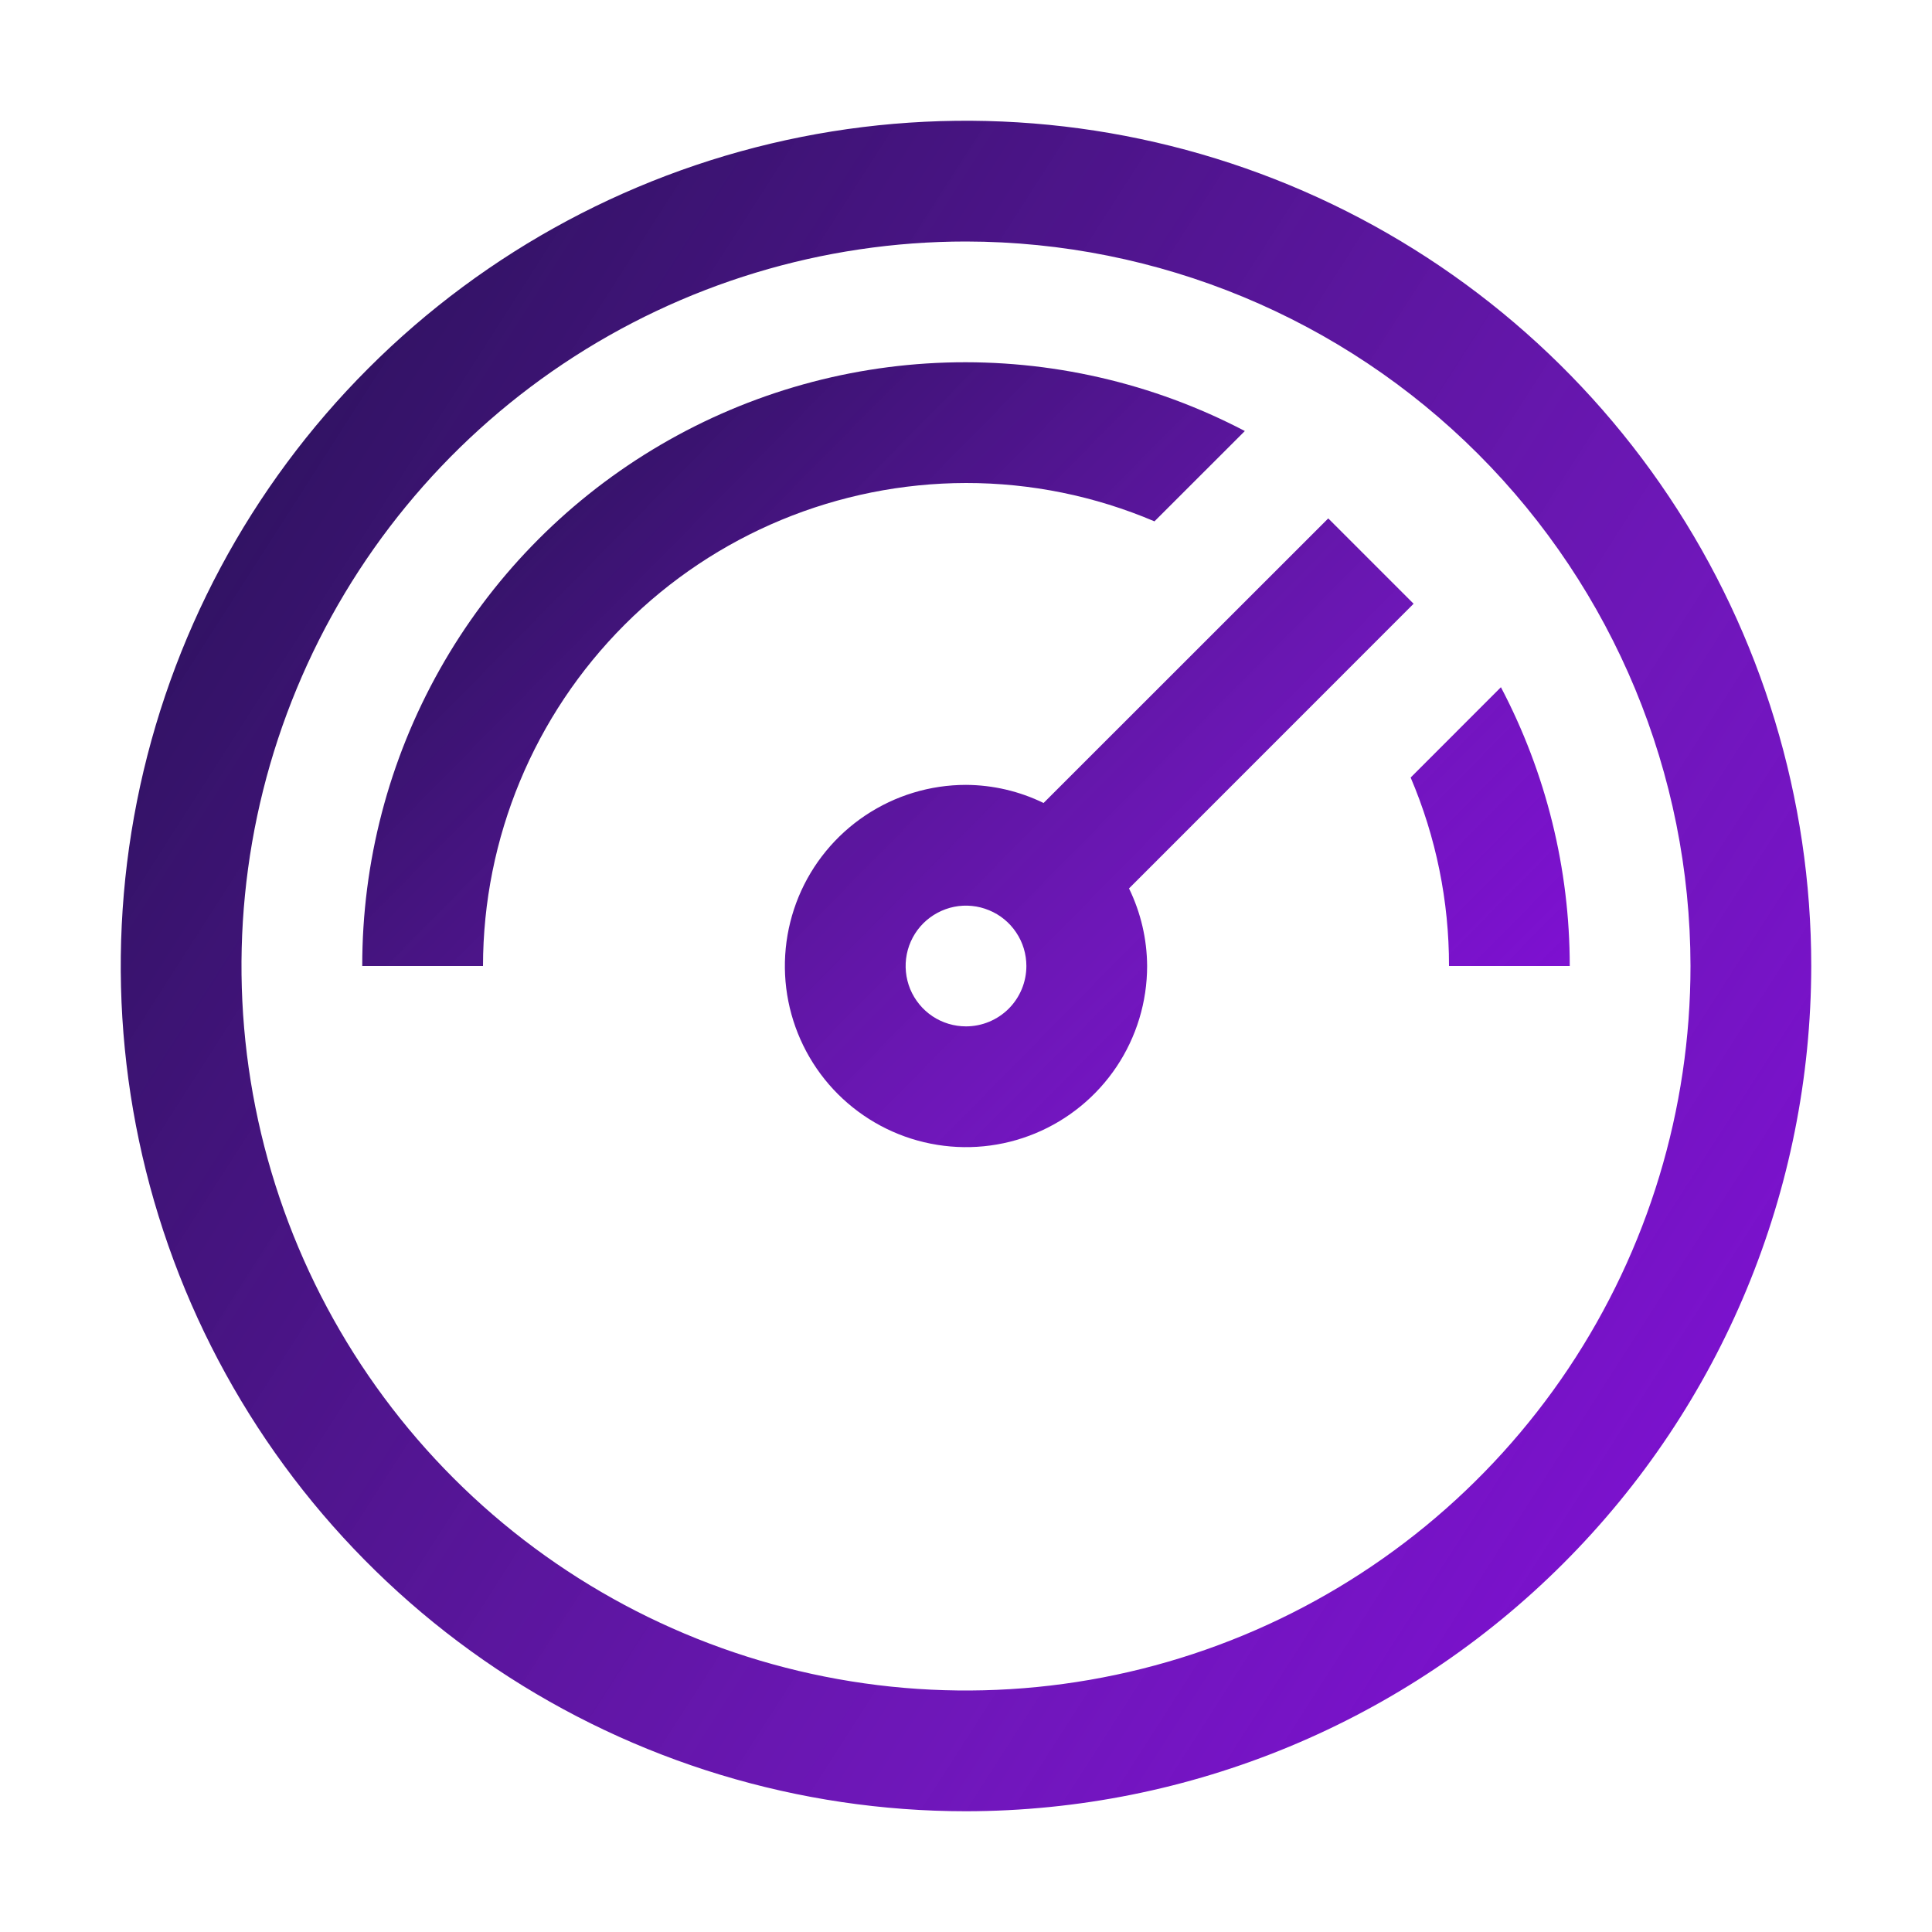 <svg width="40" height="40" viewBox="0 0 40 40" fill="none" xmlns="http://www.w3.org/2000/svg">
<path d="M32.5 20C32.5 17.989 32.011 16.008 31.075 14.228L29.206 16.098C29.732 17.332 30.002 18.659 30 20H32.5ZM29.267 12.5L27.5 10.733L21.606 16.625C21.106 16.381 20.557 16.253 20 16.25C19.258 16.25 18.533 16.47 17.917 16.882C17.3 17.294 16.819 17.88 16.535 18.565C16.252 19.25 16.177 20.005 16.322 20.732C16.467 21.459 16.824 22.128 17.348 22.652C17.873 23.176 18.541 23.534 19.268 23.678C19.996 23.823 20.75 23.749 21.435 23.465C22.12 23.181 22.706 22.7 23.118 22.084C23.53 21.467 23.75 20.742 23.75 20C23.747 19.444 23.619 18.895 23.375 18.394L29.267 12.5ZM20 21.25C19.753 21.25 19.511 21.177 19.305 21.04C19.1 20.902 18.94 20.707 18.845 20.479C18.751 20.25 18.726 19.999 18.774 19.756C18.822 19.514 18.941 19.291 19.116 19.116C19.291 18.942 19.514 18.823 19.756 18.774C19.999 18.726 20.25 18.751 20.478 18.846C20.707 18.94 20.902 19.1 21.039 19.306C21.177 19.511 21.25 19.753 21.25 20C21.25 20.332 21.118 20.649 20.884 20.884C20.649 21.118 20.331 21.25 20 21.25ZM20 10C21.341 9.999 22.669 10.269 23.902 10.794L25.773 8.924C23.869 7.927 21.74 7.439 19.592 7.506C17.444 7.573 15.35 8.194 13.512 9.308C11.674 10.422 10.155 11.992 9.102 13.865C8.049 15.738 7.497 17.851 7.5 20H10C10.003 17.349 11.058 14.808 12.933 12.933C14.807 11.058 17.349 10.004 20 10V10Z" fill="url(#paint0_linear_50_2629)"/>
<path d="M20 37.5C16.539 37.5 13.155 36.474 10.277 34.551C7.4 32.628 5.157 29.895 3.832 26.697C2.508 23.499 2.161 19.981 2.836 16.586C3.512 13.191 5.178 10.073 7.626 7.626C10.073 5.178 13.191 3.512 16.586 2.836C19.981 2.161 23.499 2.508 26.697 3.832C29.895 5.157 32.628 7.4 34.551 10.277C36.474 13.155 37.5 16.539 37.5 20C37.495 24.64 35.649 29.088 32.368 32.368C29.088 35.649 24.64 37.495 20 37.5V37.5ZM20 5C17.033 5 14.133 5.88 11.666 7.528C9.2 9.176 7.277 11.519 6.142 14.26C5.006 17.001 4.709 20.017 5.288 22.926C5.867 25.836 7.296 28.509 9.393 30.607C11.491 32.704 14.164 34.133 17.074 34.712C19.983 35.291 22.999 34.993 25.74 33.858C28.481 32.723 30.824 30.8 32.472 28.334C34.12 25.867 35 22.967 35 20C34.995 16.023 33.413 12.211 30.602 9.399C27.79 6.586 23.977 5.005 20 5V5Z" fill="url(#paint1_linear_50_2629)"/>
<defs>
<linearGradient id="paint0_linear_50_2629" x1="7.5" y1="7.741" x2="28.179" y2="28.133" gradientUnits="userSpaceOnUse">
<stop stop-color="#22124E"/>
<stop offset="0.662" stop-color="#6203B3" stop-opacity="0.92"/>
<stop offset="1" stop-color="#840EDB"/>
</linearGradient>
<linearGradient id="paint1_linear_50_2629" x1="2.5" y1="3.02" x2="42.973" y2="28.962" gradientUnits="userSpaceOnUse">
<stop stop-color="#22124E"/>
<stop offset="0.662" stop-color="#6203B3" stop-opacity="0.92"/>
<stop offset="1" stop-color="#840EDB"/>
</linearGradient>
</defs>
</svg>
